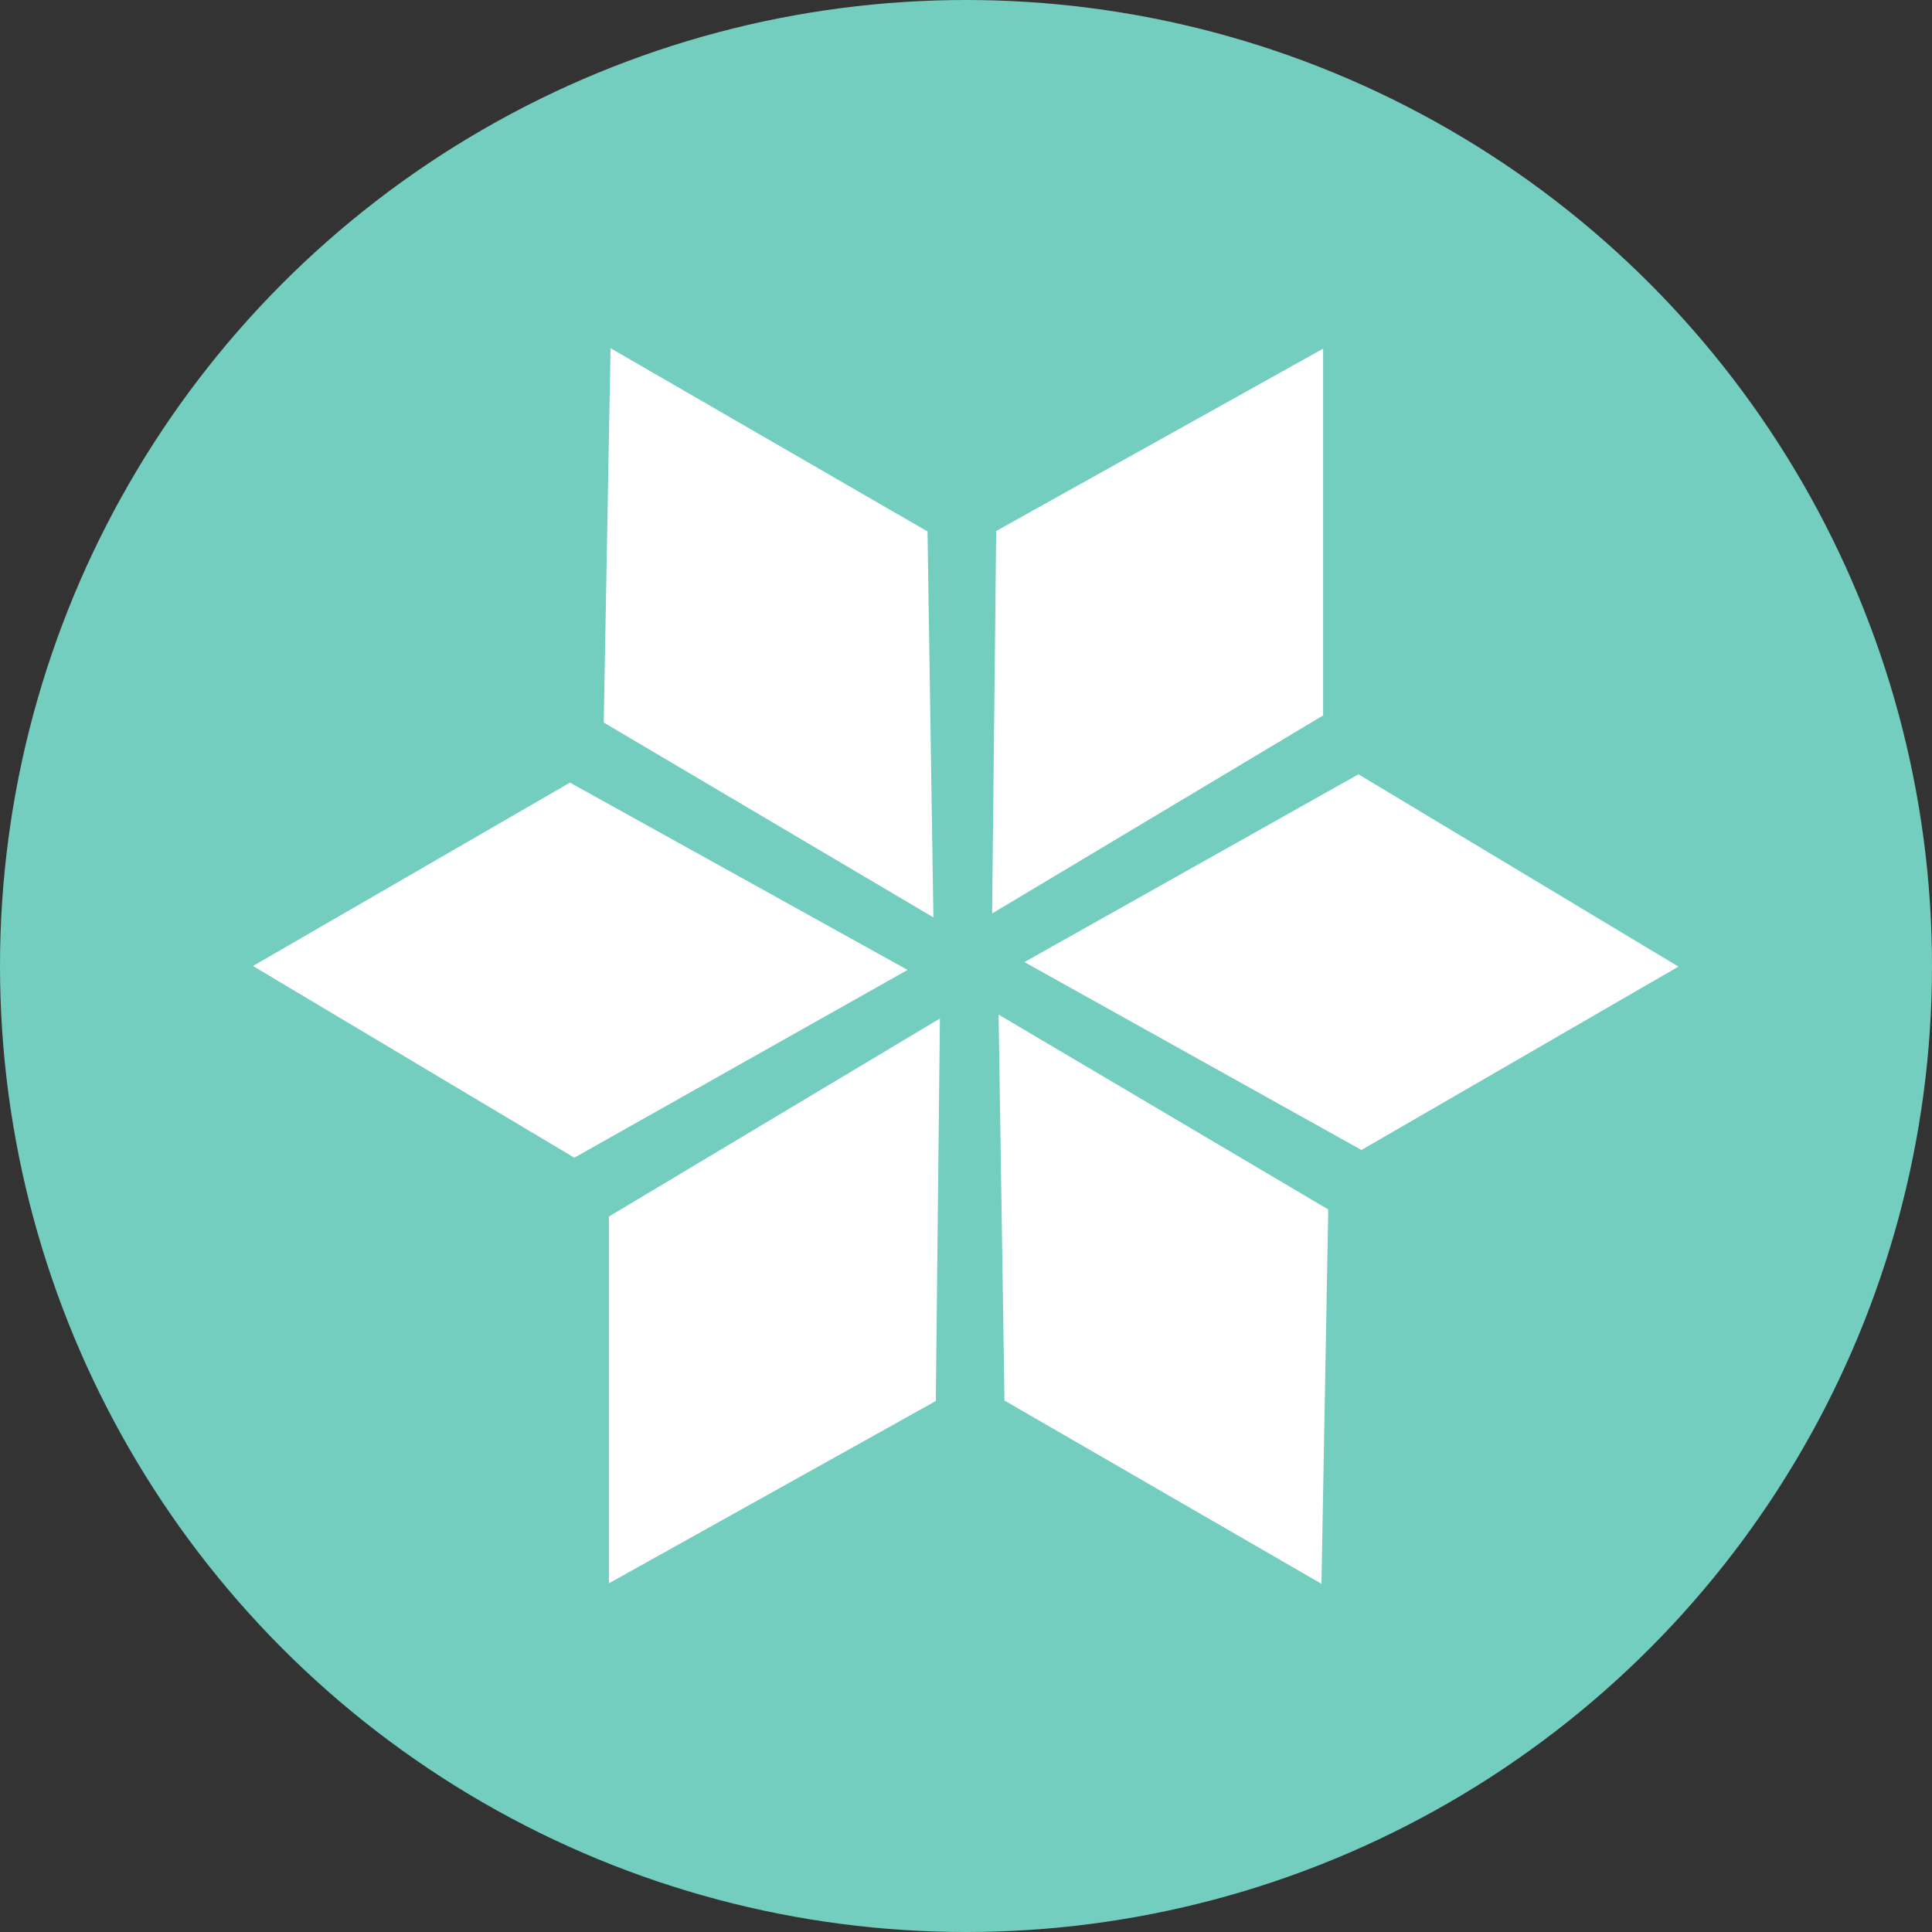 <svg xmlns="http://www.w3.org/2000/svg" viewBox="0 0 128 128"><rect x="0" y="0" width="128" height="128" fill="#333333" stroke="none"/><defs><style>.cls-1{fill:#74cec0;}.cls-2{fill:#fff;}</style></defs><title>ice</title><g id="ice"><circle class="cls-1" cx="64" cy="64" r="64"/><path class="cls-2" d="M60.13,64.26,38.05,76.7,16.76,64l21-12.15ZM90,51.3,67.87,63.74,90.2,76.19l21-12.15ZM61.45,35.21l-21-12.14L40,47.87,61.84,60.78ZM88,80.13,66.16,67.22l.39,25.57,21,12.14ZM87.66,47.4V23.1L66,35.18l-.27,25.34ZM62,92.82l.27-25.34L40.34,80.6v24.3Z"/></g></svg>